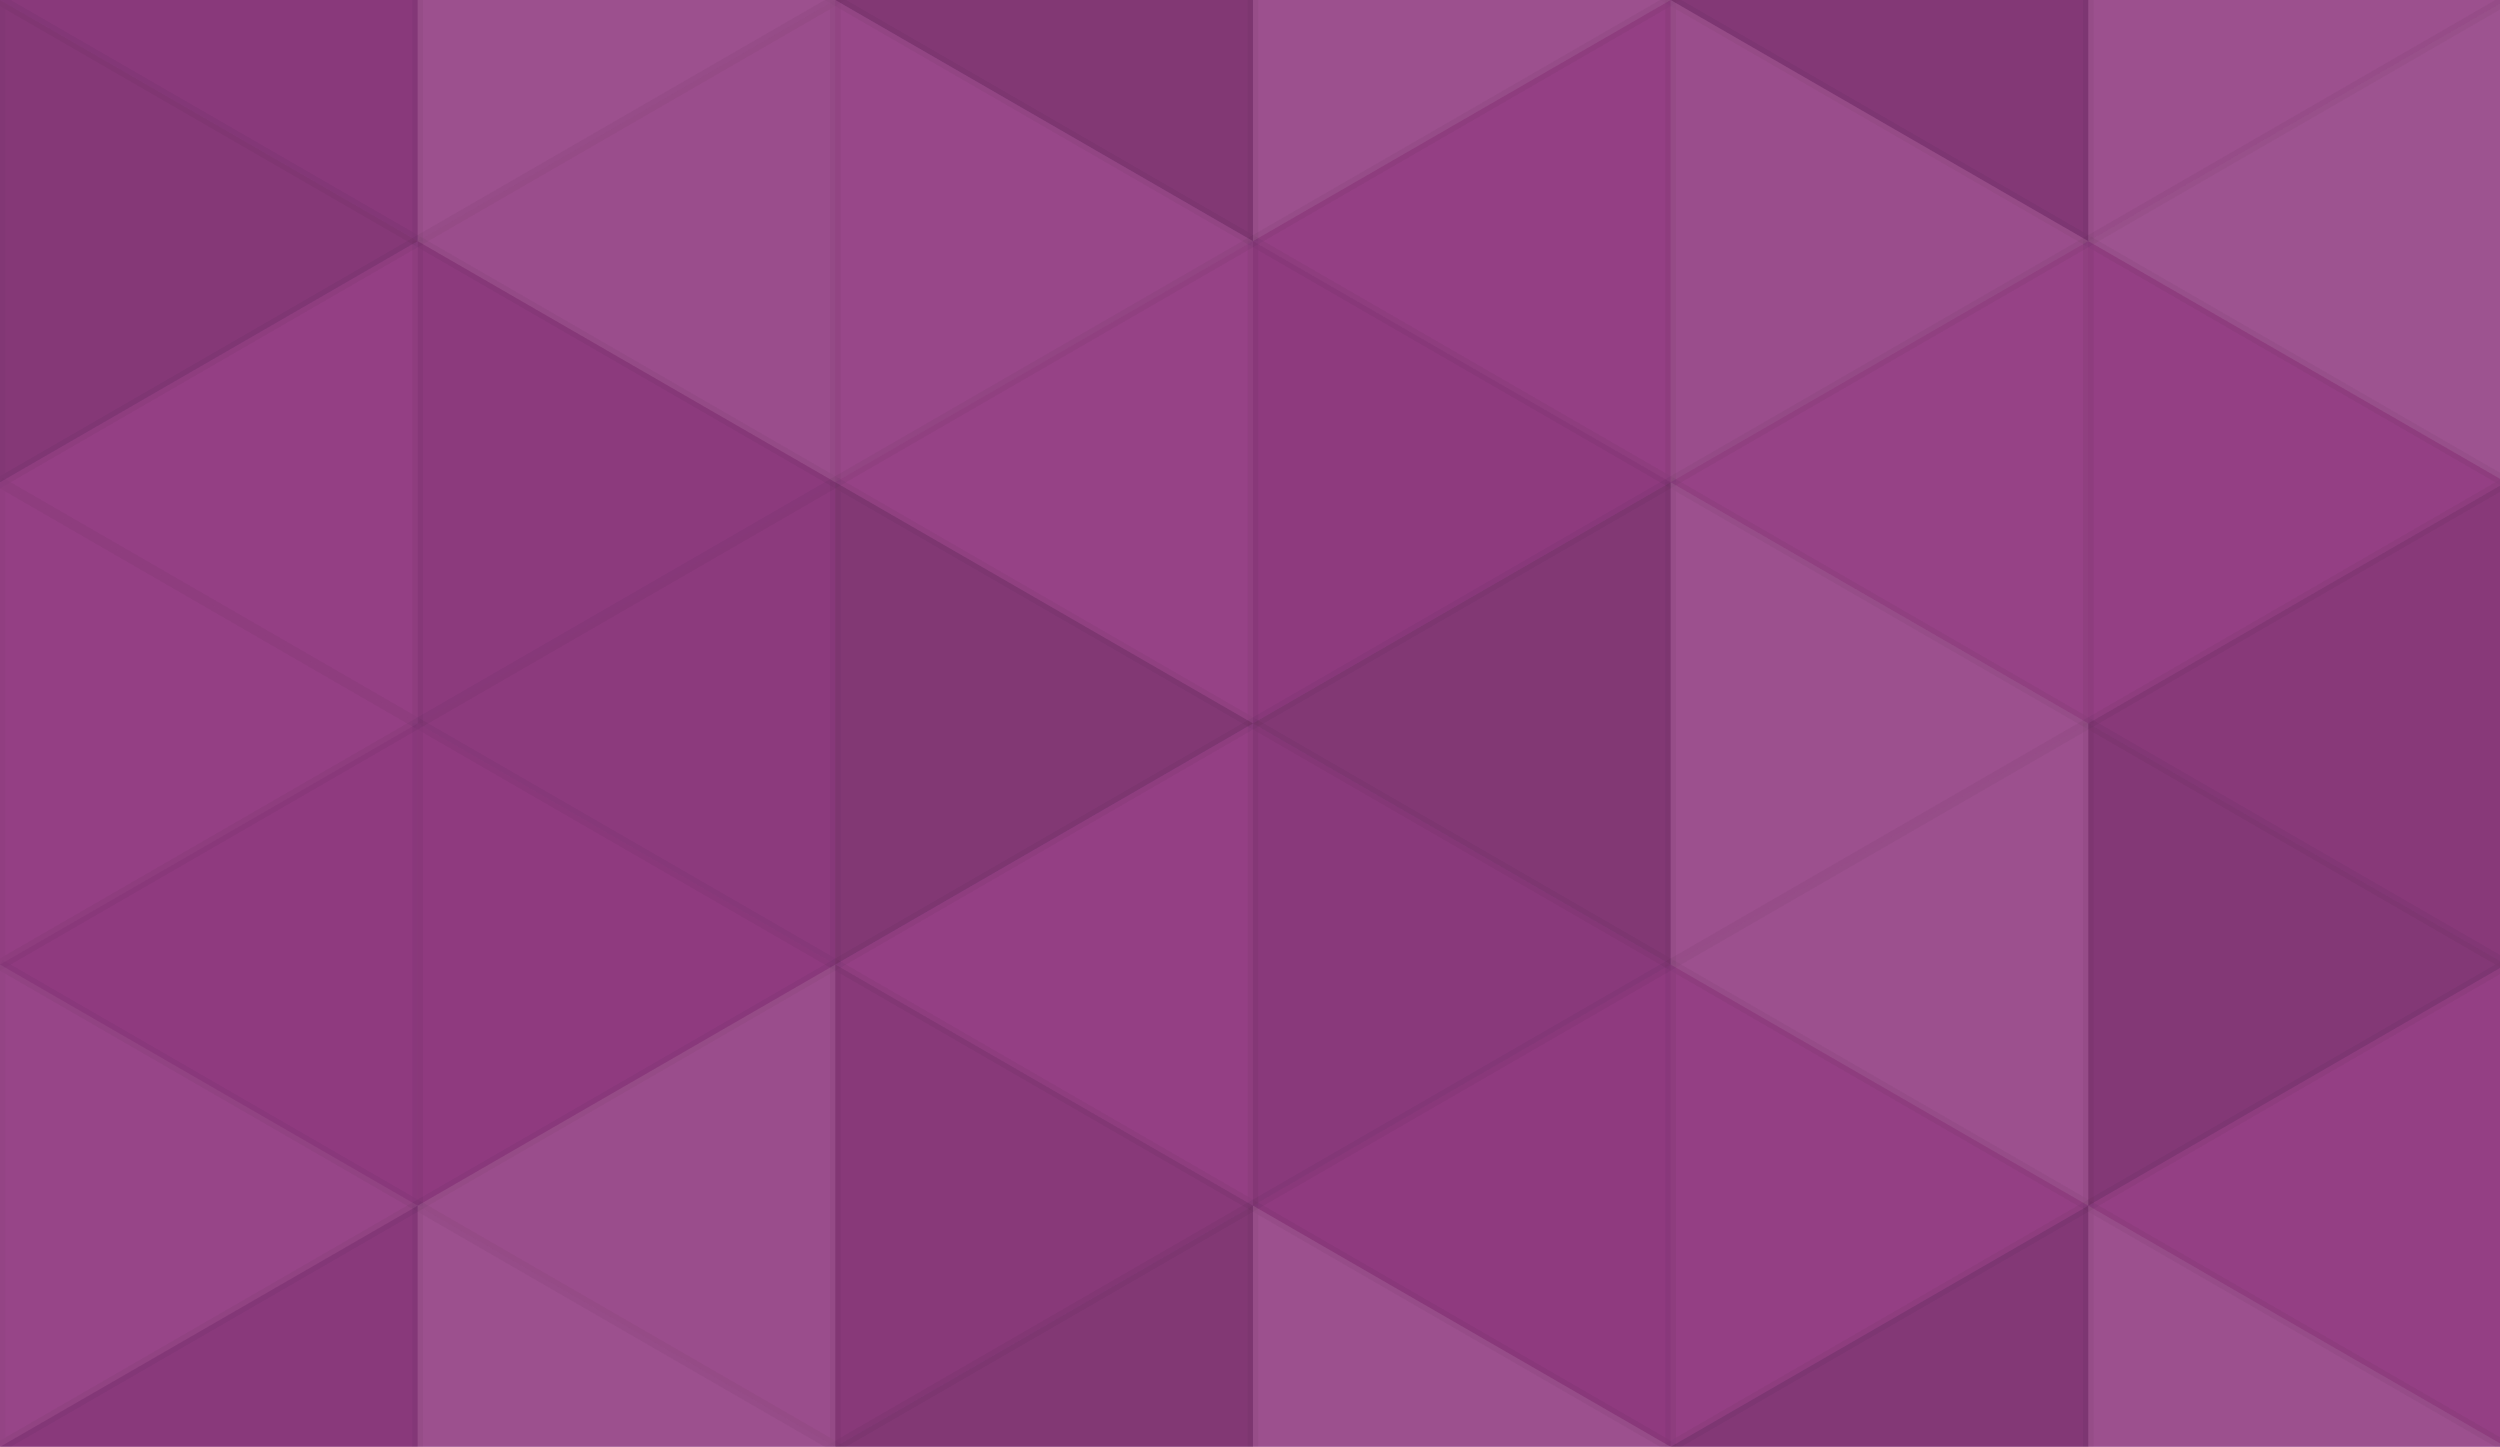 <svg xmlns="http://www.w3.org/2000/svg" width="235" height="136" viewbox="0 0 235 136" preserveAspectRatio="none"><rect x="0" y="0" width="100%" height="100%" fill="rgb(147, 60, 131)" /><polyline points="0, 0, 39.26, 22.667, 0, 45.333, 0, 0" fill="#222" fill-opacity="0.081" stroke="#000" stroke-opacity="0.02" transform="translate(0, -22.667) rotate(180, 19.63, 22.667)" /><polyline points="0, 0, 39.26, 22.667, 0, 45.333, 0, 0" fill="#222" fill-opacity="0.081" stroke="#000" stroke-opacity="0.02" transform="translate(0, 113.333) rotate(180, 19.63, 22.667)" /><polyline points="0, 0, 39.26, 22.667, 0, 45.333, 0, 0" fill="#ddd" fill-opacity="0.124" stroke="#000" stroke-opacity="0.02" transform="translate(39.26, -22.667) rotate(0, 19.63, 22.667)" /><polyline points="0, 0, 39.26, 22.667, 0, 45.333, 0, 0" fill="#ddd" fill-opacity="0.124" stroke="#000" stroke-opacity="0.02" transform="translate(39.26, 113.333) rotate(0, 19.63, 22.667)" /><polyline points="0, 0, 39.26, 22.667, 0, 45.333, 0, 0" fill="#222" fill-opacity="0.15" stroke="#000" stroke-opacity="0.02" transform="translate(78.52, -22.667) rotate(180, 19.63, 22.667)" /><polyline points="0, 0, 39.26, 22.667, 0, 45.333, 0, 0" fill="#222" fill-opacity="0.15" stroke="#000" stroke-opacity="0.02" transform="translate(78.52, 113.333) rotate(180, 19.63, 22.667)" /><polyline points="0, 0, 39.26, 22.667, 0, 45.333, 0, 0" fill="#ddd" fill-opacity="0.124" stroke="#000" stroke-opacity="0.02" transform="translate(117.779, -22.667) rotate(0, 19.63, 22.667)" /><polyline points="0, 0, 39.26, 22.667, 0, 45.333, 0, 0" fill="#ddd" fill-opacity="0.124" stroke="#000" stroke-opacity="0.02" transform="translate(117.779, 113.333) rotate(0, 19.63, 22.667)" /><polyline points="0, 0, 39.26, 22.667, 0, 45.333, 0, 0" fill="#222" fill-opacity="0.133" stroke="#000" stroke-opacity="0.02" transform="translate(157.039, -22.667) rotate(180, 19.63, 22.667)" /><polyline points="0, 0, 39.26, 22.667, 0, 45.333, 0, 0" fill="#222" fill-opacity="0.133" stroke="#000" stroke-opacity="0.02" transform="translate(157.039, 113.333) rotate(180, 19.63, 22.667)" /><polyline points="0, 0, 39.26, 22.667, 0, 45.333, 0, 0" fill="#ddd" fill-opacity="0.124" stroke="#000" stroke-opacity="0.02" transform="translate(196.299, -22.667) rotate(0, 19.63, 22.667)" /><polyline points="0, 0, 39.26, 22.667, 0, 45.333, 0, 0" fill="#ddd" fill-opacity="0.124" stroke="#000" stroke-opacity="0.02" transform="translate(196.299, 113.333) rotate(0, 19.63, 22.667)" /><polyline points="0, 0, 39.26, 22.667, 0, 45.333, 0, 0" fill="#222" fill-opacity="0.115" stroke="#000" stroke-opacity="0.02" transform="translate(0, 0) rotate(0, 19.63, 22.667)" /><polyline points="0, 0, 39.26, 22.667, 0, 45.333, 0, 0" fill="#ddd" fill-opacity="0.107" stroke="#000" stroke-opacity="0.02" transform="translate(39.26, 0) rotate(180, 19.63, 22.667)" /><polyline points="0, 0, 39.26, 22.667, 0, 45.333, 0, 0" fill="#ddd" fill-opacity="0.072" stroke="#000" stroke-opacity="0.02" transform="translate(78.52, 0) rotate(0, 19.63, 22.667)" /><polyline points="0, 0, 39.26, 22.667, 0, 45.333, 0, 0" fill="#ddd" fill-opacity="0.02" stroke="#000" stroke-opacity="0.02" transform="translate(117.779, 0) rotate(180, 19.63, 22.667)" /><polyline points="0, 0, 39.26, 22.667, 0, 45.333, 0, 0" fill="#ddd" fill-opacity="0.107" stroke="#000" stroke-opacity="0.02" transform="translate(157.039, 0) rotate(0, 19.63, 22.667)" /><polyline points="0, 0, 39.26, 22.667, 0, 45.333, 0, 0" fill="#ddd" fill-opacity="0.141" stroke="#000" stroke-opacity="0.02" transform="translate(196.299, 0) rotate(180, 19.63, 22.667)" /><polyline points="0, 0, 39.26, 22.667, 0, 45.333, 0, 0" fill="#ddd" fill-opacity="0.02" stroke="#000" stroke-opacity="0.02" transform="translate(0, 22.667) rotate(180, 19.63, 22.667)" /><polyline points="0, 0, 39.26, 22.667, 0, 45.333, 0, 0" fill="#222" fill-opacity="0.063" stroke="#000" stroke-opacity="0.02" transform="translate(39.26, 22.667) rotate(0, 19.63, 22.667)" /><polyline points="0, 0, 39.26, 22.667, 0, 45.333, 0, 0" fill="#ddd" fill-opacity="0.037" stroke="#000" stroke-opacity="0.02" transform="translate(78.52, 22.667) rotate(180, 19.63, 22.667)" /><polyline points="0, 0, 39.26, 22.667, 0, 45.333, 0, 0" fill="#222" fill-opacity="0.046" stroke="#000" stroke-opacity="0.02" transform="translate(117.779, 22.667) rotate(0, 19.63, 22.667)" /><polyline points="0, 0, 39.26, 22.667, 0, 45.333, 0, 0" fill="#ddd" fill-opacity="0.037" stroke="#000" stroke-opacity="0.02" transform="translate(157.039, 22.667) rotate(180, 19.63, 22.667)" /><polyline points="0, 0, 39.26, 22.667, 0, 45.333, 0, 0" fill="#ddd" fill-opacity="0.02" stroke="#000" stroke-opacity="0.02" transform="translate(196.299, 22.667) rotate(0, 19.63, 22.667)" /><polyline points="0, 0, 39.26, 22.667, 0, 45.333, 0, 0" fill="#ddd" fill-opacity="0.02" stroke="#000" stroke-opacity="0.02" transform="translate(0, 45.333) rotate(0, 19.63, 22.667)" /><polyline points="0, 0, 39.26, 22.667, 0, 45.333, 0, 0" fill="#222" fill-opacity="0.063" stroke="#000" stroke-opacity="0.02" transform="translate(39.26, 45.333) rotate(180, 19.63, 22.667)" /><polyline points="0, 0, 39.26, 22.667, 0, 45.333, 0, 0" fill="#222" fill-opacity="0.15" stroke="#000" stroke-opacity="0.02" transform="translate(78.52, 45.333) rotate(0, 19.63, 22.667)" /><polyline points="0, 0, 39.26, 22.667, 0, 45.333, 0, 0" fill="#222" fill-opacity="0.15" stroke="#000" stroke-opacity="0.02" transform="translate(117.779, 45.333) rotate(180, 19.63, 22.667)" /><polyline points="0, 0, 39.26, 22.667, 0, 45.333, 0, 0" fill="#ddd" fill-opacity="0.124" stroke="#000" stroke-opacity="0.02" transform="translate(157.039, 45.333) rotate(0, 19.63, 22.667)" /><polyline points="0, 0, 39.26, 22.667, 0, 45.333, 0, 0" fill="#222" fill-opacity="0.098" stroke="#000" stroke-opacity="0.02" transform="translate(196.299, 45.333) rotate(180, 19.63, 22.667)" /><polyline points="0, 0, 39.26, 22.667, 0, 45.333, 0, 0" fill="#222" fill-opacity="0.029" stroke="#000" stroke-opacity="0.02" transform="translate(0, 68) rotate(180, 19.63, 22.667)" /><polyline points="0, 0, 39.26, 22.667, 0, 45.333, 0, 0" fill="#222" fill-opacity="0.029" stroke="#000" stroke-opacity="0.02" transform="translate(39.26, 68) rotate(0, 19.63, 22.667)" /><polyline points="0, 0, 39.26, 22.667, 0, 45.333, 0, 0" fill="#ddd" fill-opacity="0.02" stroke="#000" stroke-opacity="0.02" transform="translate(78.52, 68) rotate(180, 19.63, 22.667)" /><polyline points="0, 0, 39.26, 22.667, 0, 45.333, 0, 0" fill="#222" fill-opacity="0.081" stroke="#000" stroke-opacity="0.02" transform="translate(117.779, 68) rotate(0, 19.63, 22.667)" /><polyline points="0, 0, 39.26, 22.667, 0, 45.333, 0, 0" fill="#ddd" fill-opacity="0.124" stroke="#000" stroke-opacity="0.02" transform="translate(157.039, 68) rotate(180, 19.63, 22.667)" /><polyline points="0, 0, 39.26, 22.667, 0, 45.333, 0, 0" fill="#222" fill-opacity="0.133" stroke="#000" stroke-opacity="0.02" transform="translate(196.299, 68) rotate(0, 19.63, 22.667)" /><polyline points="0, 0, 39.26, 22.667, 0, 45.333, 0, 0" fill="#ddd" fill-opacity="0.055" stroke="#000" stroke-opacity="0.02" transform="translate(0, 90.667) rotate(0, 19.63, 22.667)" /><polyline points="0, 0, 39.26, 22.667, 0, 45.333, 0, 0" fill="#ddd" fill-opacity="0.107" stroke="#000" stroke-opacity="0.02" transform="translate(39.26, 90.667) rotate(180, 19.63, 22.667)" /><polyline points="0, 0, 39.26, 22.667, 0, 45.333, 0, 0" fill="#222" fill-opacity="0.098" stroke="#000" stroke-opacity="0.02" transform="translate(78.52, 90.667) rotate(0, 19.63, 22.667)" /><polyline points="0, 0, 39.26, 22.667, 0, 45.333, 0, 0" fill="#222" fill-opacity="0.029" stroke="#000" stroke-opacity="0.02" transform="translate(117.779, 90.667) rotate(180, 19.63, 22.667)" /><polyline points="0, 0, 39.26, 22.667, 0, 45.333, 0, 0" fill="#ddd" fill-opacity="0.02" stroke="#000" stroke-opacity="0.02" transform="translate(157.039, 90.667) rotate(0, 19.63, 22.667)" /><polyline points="0, 0, 39.26, 22.667, 0, 45.333, 0, 0" fill="#ddd" fill-opacity="0.02" stroke="#000" stroke-opacity="0.02" transform="translate(196.299, 90.667) rotate(180, 19.63, 22.667)" /></svg>